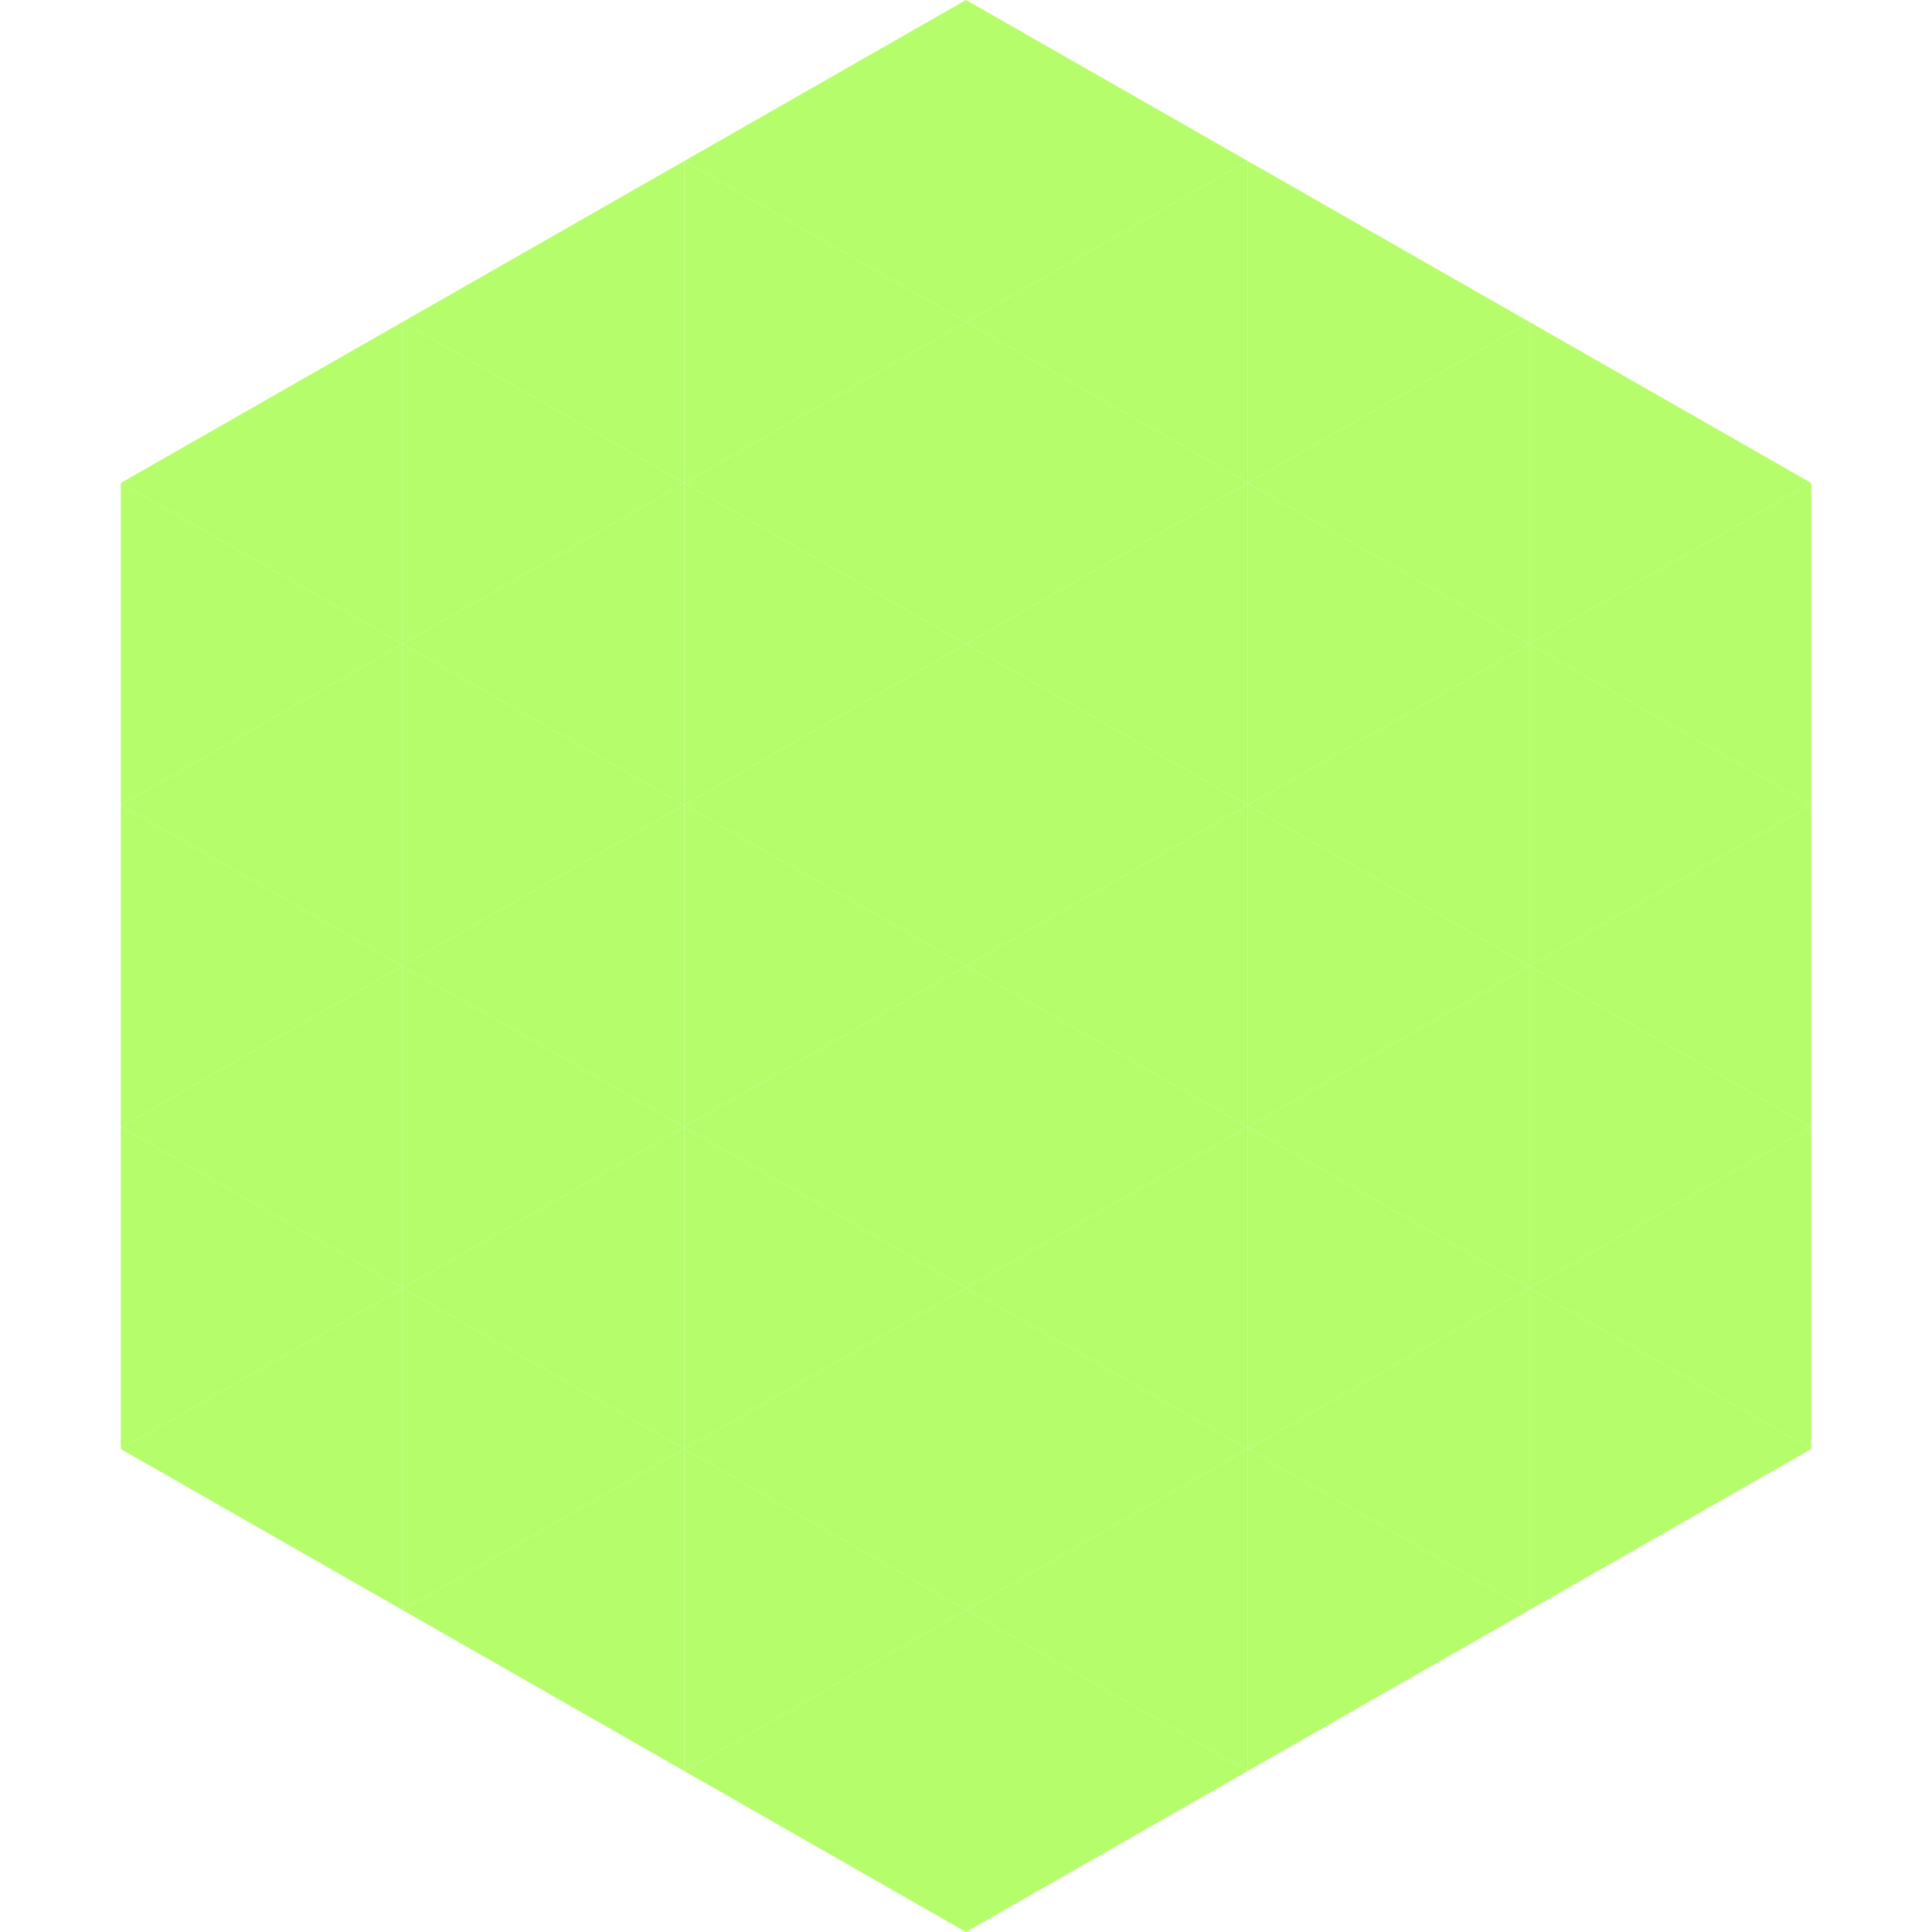 <?xml version="1.0"?>
<!-- Generated by SVGo -->
<svg width="240" height="240"
     xmlns="http://www.w3.org/2000/svg"
     xmlns:xlink="http://www.w3.org/1999/xlink">
<polygon points="50,40 15,60 50,80" style="fill:rgb(181,253,107)" />
<polygon points="190,40 225,60 190,80" style="fill:rgb(181,253,107)" />
<polygon points="15,60 50,80 15,100" style="fill:rgb(181,253,107)" />
<polygon points="225,60 190,80 225,100" style="fill:rgb(181,253,107)" />
<polygon points="50,80 15,100 50,120" style="fill:rgb(181,253,107)" />
<polygon points="190,80 225,100 190,120" style="fill:rgb(181,253,107)" />
<polygon points="15,100 50,120 15,140" style="fill:rgb(181,253,107)" />
<polygon points="225,100 190,120 225,140" style="fill:rgb(181,253,107)" />
<polygon points="50,120 15,140 50,160" style="fill:rgb(181,253,107)" />
<polygon points="190,120 225,140 190,160" style="fill:rgb(181,253,107)" />
<polygon points="15,140 50,160 15,180" style="fill:rgb(181,253,107)" />
<polygon points="225,140 190,160 225,180" style="fill:rgb(181,253,107)" />
<polygon points="50,160 15,180 50,200" style="fill:rgb(181,253,107)" />
<polygon points="190,160 225,180 190,200" style="fill:rgb(181,253,107)" />
<polygon points="15,180 50,200 15,220" style="fill:rgb(255,255,255); fill-opacity:0" />
<polygon points="225,180 190,200 225,220" style="fill:rgb(255,255,255); fill-opacity:0" />
<polygon points="50,0 85,20 50,40" style="fill:rgb(255,255,255); fill-opacity:0" />
<polygon points="190,0 155,20 190,40" style="fill:rgb(255,255,255); fill-opacity:0" />
<polygon points="85,20 50,40 85,60" style="fill:rgb(181,253,107)" />
<polygon points="155,20 190,40 155,60" style="fill:rgb(181,253,107)" />
<polygon points="50,40 85,60 50,80" style="fill:rgb(181,253,107)" />
<polygon points="190,40 155,60 190,80" style="fill:rgb(181,253,107)" />
<polygon points="85,60 50,80 85,100" style="fill:rgb(181,253,107)" />
<polygon points="155,60 190,80 155,100" style="fill:rgb(181,253,107)" />
<polygon points="50,80 85,100 50,120" style="fill:rgb(181,253,107)" />
<polygon points="190,80 155,100 190,120" style="fill:rgb(181,253,107)" />
<polygon points="85,100 50,120 85,140" style="fill:rgb(181,253,107)" />
<polygon points="155,100 190,120 155,140" style="fill:rgb(181,253,107)" />
<polygon points="50,120 85,140 50,160" style="fill:rgb(181,253,107)" />
<polygon points="190,120 155,140 190,160" style="fill:rgb(181,253,107)" />
<polygon points="85,140 50,160 85,180" style="fill:rgb(181,253,107)" />
<polygon points="155,140 190,160 155,180" style="fill:rgb(181,253,107)" />
<polygon points="50,160 85,180 50,200" style="fill:rgb(181,253,107)" />
<polygon points="190,160 155,180 190,200" style="fill:rgb(181,253,107)" />
<polygon points="85,180 50,200 85,220" style="fill:rgb(181,253,107)" />
<polygon points="155,180 190,200 155,220" style="fill:rgb(181,253,107)" />
<polygon points="120,0 85,20 120,40" style="fill:rgb(181,253,107)" />
<polygon points="120,0 155,20 120,40" style="fill:rgb(181,253,107)" />
<polygon points="85,20 120,40 85,60" style="fill:rgb(181,253,107)" />
<polygon points="155,20 120,40 155,60" style="fill:rgb(181,253,107)" />
<polygon points="120,40 85,60 120,80" style="fill:rgb(181,253,107)" />
<polygon points="120,40 155,60 120,80" style="fill:rgb(181,253,107)" />
<polygon points="85,60 120,80 85,100" style="fill:rgb(181,253,107)" />
<polygon points="155,60 120,80 155,100" style="fill:rgb(181,253,107)" />
<polygon points="120,80 85,100 120,120" style="fill:rgb(181,253,107)" />
<polygon points="120,80 155,100 120,120" style="fill:rgb(181,253,107)" />
<polygon points="85,100 120,120 85,140" style="fill:rgb(181,253,107)" />
<polygon points="155,100 120,120 155,140" style="fill:rgb(181,253,107)" />
<polygon points="120,120 85,140 120,160" style="fill:rgb(181,253,107)" />
<polygon points="120,120 155,140 120,160" style="fill:rgb(181,253,107)" />
<polygon points="85,140 120,160 85,180" style="fill:rgb(181,253,107)" />
<polygon points="155,140 120,160 155,180" style="fill:rgb(181,253,107)" />
<polygon points="120,160 85,180 120,200" style="fill:rgb(181,253,107)" />
<polygon points="120,160 155,180 120,200" style="fill:rgb(181,253,107)" />
<polygon points="85,180 120,200 85,220" style="fill:rgb(181,253,107)" />
<polygon points="155,180 120,200 155,220" style="fill:rgb(181,253,107)" />
<polygon points="120,200 85,220 120,240" style="fill:rgb(181,253,107)" />
<polygon points="120,200 155,220 120,240" style="fill:rgb(181,253,107)" />
<polygon points="85,220 120,240 85,260" style="fill:rgb(255,255,255); fill-opacity:0" />
<polygon points="155,220 120,240 155,260" style="fill:rgb(255,255,255); fill-opacity:0" />
</svg>

